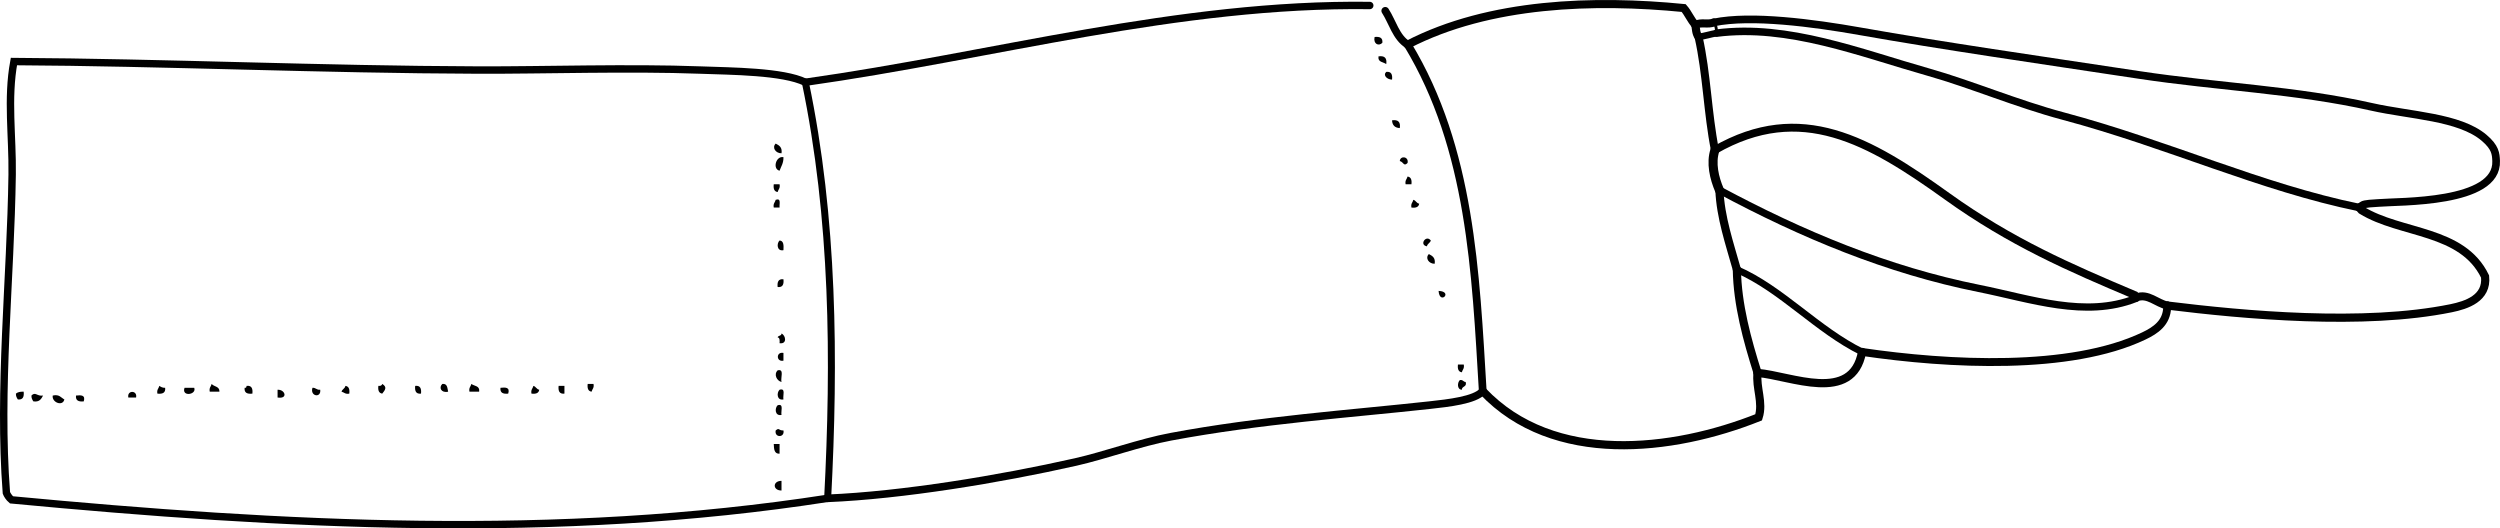 <?xml version="1.0" encoding="iso-8859-1"?>
<!-- Generator: Adobe Illustrator 14.0.0, SVG Export Plug-In . SVG Version: 6.00 Build 43363)  -->
<!DOCTYPE svg PUBLIC "-//W3C//DTD SVG 1.1//EN" "http://www.w3.org/Graphics/SVG/1.1/DTD/svg11.dtd">
<svg version="1.1" id="Layer_1" xmlns="http://www.w3.org/2000/svg" xmlns:xlink="http://www.w3.org/1999/xlink" x="0px" y="0px"
	 width="232.099px" height="49.054px" viewBox="0 0 232.099 49.054" style="enable-background:new 0 0 232.099 49.054;"
	 xml:space="preserve">
<g>
	<path style="fill-rule:evenodd;clip-rule:evenodd;" d="M127.618,3.434c0.471-0.051,0.774,0.065,0.72,0.54
		C128.001,4.327,127.471,4.078,127.618,3.434z"/>
	<path style="fill-rule:evenodd;clip-rule:evenodd;" d="M127.979,5.233c0.563-0.083,0.803,0.156,0.72,0.72
		C128.431,5.741,127.894,5.797,127.979,5.233z"/>
	<path style="fill-rule:evenodd;clip-rule:evenodd;" d="M128.698,6.673c0.474-0.054,0.59,0.249,0.539,0.72
		C128.753,7.38,128.373,6.981,128.698,6.673z"/>
	<path style="fill-rule:evenodd;clip-rule:evenodd;" d="M129.237,11.171c0.563-0.083,0.804,0.156,0.72,0.72
		C129.5,11.869,129.26,11.629,129.237,11.171z"/>
	<path style="fill-rule:evenodd;clip-rule:evenodd;" d="M72.016,13.331c0.315,0.165,0.625,0.335,0.54,0.9
		C72.016,14.243,71.643,13.701,72.016,13.331z"/>
	<path style="fill-rule:evenodd;clip-rule:evenodd;" d="M72.735,14.59c0.018,0.558-0.22,0.86-0.36,1.26
		C71.692,15.691,72.04,14.451,72.735,14.59z"/>
	<path style="fill-rule:evenodd;clip-rule:evenodd;" d="M130.677,15.13c-0.366,0.361-0.353-0.08-0.72-0.18
		C129.99,14.428,130.813,14.517,130.677,15.13z"/>
	<path style="fill-rule:evenodd;clip-rule:evenodd;" d="M130.677,16.39c0.317,0.043,0.41,0.31,0.36,0.72c-0.18,0-0.36,0-0.54,0
		C130.421,16.733,130.62,16.633,130.677,16.39z"/>
	<path style="fill-rule:evenodd;clip-rule:evenodd;" d="M71.835,17.109c0.18,0,0.36,0,0.54,0c0.076,0.376-0.124,0.477-0.18,0.72
		C71.879,17.786,71.785,17.52,71.835,17.109z"/>
	<path style="fill-rule:evenodd;clip-rule:evenodd;" d="M72.016,18.549c0.541-0.182,0.319,0.401,0.36,0.72c-0.18,0-0.36,0-0.54,0
		C71.759,18.893,71.959,18.792,72.016,18.549z"/>
	<path style="fill-rule:evenodd;clip-rule:evenodd;" d="M131.217,18.549c0.236,0.063,0.283,0.316,0.54,0.36
		c-0.043,0.316-0.31,0.41-0.72,0.36C130.961,18.893,131.16,18.792,131.217,18.549z"/>
	<path style="fill-rule:evenodd;clip-rule:evenodd;" d="M132.837,22.328c-0.064,0.236-0.317,0.283-0.36,0.54
		C131.725,22.748,132.393,21.75,132.837,22.328z"/>
	<path style="fill-rule:evenodd;clip-rule:evenodd;" d="M72.375,22.328c0.393,0.026,0.386,0.453,0.36,0.899
		C72.112,23.354,72.09,22.597,72.375,22.328z"/>
	<path style="fill-rule:evenodd;clip-rule:evenodd;" d="M132.656,23.587c0.315,0.165,0.625,0.334,0.54,0.9
		C132.657,24.5,132.283,23.958,132.656,23.587z"/>
	<path style="fill-rule:evenodd;clip-rule:evenodd;" d="M72.735,25.927c0.051,0.471-0.066,0.774-0.54,0.72
		C72.145,26.176,72.261,25.873,72.735,25.927z"/>
	<path style="fill-rule:evenodd;clip-rule:evenodd;" d="M133.557,27.006C134.944,27.066,133.65,28.361,133.557,27.006
		L133.557,27.006z"/>
	<path style="fill-rule:evenodd;clip-rule:evenodd;" d="M72.555,30.965c0.392,0.159,0.55,1.005-0.18,0.899
		c0.015-0.255,0.03-0.51-0.18-0.54C72.24,31.129,72.553,31.203,72.555,30.965z"/>
	<path style="fill-rule:evenodd;clip-rule:evenodd;" d="M72.735,32.765c0,0.239,0,0.479,0,0.72
		C72.042,33.626,72.042,32.623,72.735,32.765z"/>
	<path style="fill-rule:evenodd;clip-rule:evenodd;" d="M135.355,33.844c0.18,0,0.36,0,0.54,0c0.076,0.376-0.123,0.477-0.18,0.72
		C135.399,34.521,135.306,34.254,135.355,33.844z"/>
	<path style="fill-rule:evenodd;clip-rule:evenodd;" d="M72.195,34.384c0.65-0.171,0.251,0.709,0.36,1.079
		C72.128,35.365,71.809,34.768,72.195,34.384z"/>
	<path style="fill-rule:evenodd;clip-rule:evenodd;" d="M135.535,35.284c0.291-0.051,0.311,0.17,0.54,0.18
		c0.132,0.491-0.357,0.362-0.359,0.72C135.258,36.166,135.29,35.513,135.535,35.284z"/>
	<path style="fill-rule:evenodd;clip-rule:evenodd;" d="M19.652,35.644c0.211,0.269,0.748,0.212,0.72,0.72c-0.3,0-0.6,0-0.899,0
		C19.396,35.988,19.595,35.887,19.652,35.644z"/>
	<path style="fill-rule:evenodd;clip-rule:evenodd;" d="M35.487,35.644c0.483,0.29,0.268,0.569,0,0.899
		c-0.316-0.043-0.41-0.31-0.36-0.72C35.336,35.853,35.447,35.784,35.487,35.644z"/>
	<path style="fill-rule:evenodd;clip-rule:evenodd;" d="M41.065,35.644c0.475-0.055,0.464,0.375,0.54,0.72
		C40.961,36.51,40.712,35.981,41.065,35.644z"/>
	<path style="fill-rule:evenodd;clip-rule:evenodd;" d="M43.764,35.644c0.268,0.212,0.804,0.155,0.72,0.72c-0.3,0-0.6,0-0.9,0
		C43.508,35.988,43.708,35.887,43.764,35.644z"/>
	<path style="fill-rule:evenodd;clip-rule:evenodd;" d="M54.561,35.644c0.18,0,0.36,0,0.54,0c0.076,0.376-0.123,0.477-0.18,0.72
		C54.604,36.32,54.511,36.054,54.561,35.644z"/>
	<path style="fill-rule:evenodd;clip-rule:evenodd;" d="M14.793,35.824c0.145,0.095,0.292,0.188,0.54,0.18
		c0.054,0.475-0.25,0.591-0.72,0.54C14.537,36.167,14.737,36.067,14.793,35.824z"/>
	<path style="fill-rule:evenodd;clip-rule:evenodd;" d="M22.891,35.824c0.474-0.055,0.59,0.249,0.54,0.72
		c-0.471,0.051-0.774-0.065-0.72-0.54C22.864,36.037,22.881,35.933,22.891,35.824z"/>
	<path style="fill-rule:evenodd;clip-rule:evenodd;" d="M32.068,35.824c0.317,0.043,0.41,0.31,0.36,0.72
		c-0.376,0.076-0.476-0.123-0.72-0.18C31.771,36.127,32.025,36.081,32.068,35.824z"/>
	<path style="fill-rule:evenodd;clip-rule:evenodd;" d="M38.546,35.824c0.474-0.055,0.591,0.249,0.54,0.72
		C38.612,36.598,38.495,36.294,38.546,35.824z"/>
	<path style="fill-rule:evenodd;clip-rule:evenodd;" d="M49.522,35.824c0.236,0.063,0.283,0.316,0.54,0.359
		c-0.043,0.317-0.31,0.411-0.72,0.36C49.267,36.167,49.466,36.067,49.522,35.824z"/>
	<path style="fill-rule:evenodd;clip-rule:evenodd;" d="M51.862,35.824c0.18,0,0.36,0,0.54,0c0,0.24,0,0.479,0,0.72
		C51.928,36.598,51.811,36.294,51.862,35.824z"/>
	<path style="fill-rule:evenodd;clip-rule:evenodd;" d="M17.133,36.003c0.3,0,0.6,0,0.899,0
		C18.279,36.658,16.821,36.864,17.133,36.003z"/>
	<path style="fill-rule:evenodd;clip-rule:evenodd;" d="M29.009,36.003c0.323-0.022,0.38,0.221,0.72,0.18
		C29.834,36.978,28.757,36.804,29.009,36.003z"/>
	<path style="fill-rule:evenodd;clip-rule:evenodd;" d="M46.463,36.003c0.47-0.05,0.901-0.061,0.72,0.54
		C46.713,36.594,46.409,36.478,46.463,36.003z"/>
	<path style="fill-rule:evenodd;clip-rule:evenodd;" d="M25.77,36.183c0.711-0.034,0.993,0.884,0,0.721
		C25.77,36.664,25.77,36.423,25.77,36.183z"/>
	<path style="fill-rule:evenodd;clip-rule:evenodd;" d="M72.375,36.183c0.604-0.185,0.28,0.561,0.36,0.9
		C72.112,37.209,72.09,36.453,72.375,36.183z"/>
	<path style="fill-rule:evenodd;clip-rule:evenodd;" d="M2.197,36.364c0.051,0.471-0.065,0.773-0.54,0.72
		c-0.095-0.145-0.188-0.292-0.18-0.54C1.638,36.404,1.884,36.35,2.197,36.364z"/>
	<path style="fill-rule:evenodd;clip-rule:evenodd;" d="M12.634,36.904c-0.24,0-0.48,0-0.72,0
		C11.772,36.21,12.776,36.21,12.634,36.904z"/>
	<path style="fill-rule:evenodd;clip-rule:evenodd;" d="M3.997,36.723c-0.164,0.315-0.334,0.625-0.899,0.54
		c-0.095-0.145-0.188-0.292-0.18-0.54C3.293,36.332,3.431,36.813,3.997,36.723z"/>
	<path style="fill-rule:evenodd;clip-rule:evenodd;" d="M4.896,36.723c0.623-0.143,0.76,0.2,1.08,0.36
		C5.829,37.765,4.788,37.36,4.896,36.723z"/>
	<path style="fill-rule:evenodd;clip-rule:evenodd;" d="M7.056,36.723c0.47-0.05,0.901-0.061,0.72,0.54
		C7.305,37.314,7.001,37.198,7.056,36.723z"/>
	<path style="fill-rule:evenodd;clip-rule:evenodd;" d="M72.195,37.624c0.605-0.186,0.28,0.56,0.36,0.899
		C71.932,38.649,71.91,37.892,72.195,37.624z"/>
	<path style="fill-rule:evenodd;clip-rule:evenodd;" d="M72.735,39.962c0.142,0.693-0.862,0.693-0.72,0
		C72.373,39.663,72.244,39.979,72.735,39.962z"/>
	<path style="fill-rule:evenodd;clip-rule:evenodd;" d="M71.835,41.222c0.18,0,0.36,0,0.54,0c0,0.3,0,0.6,0,0.899
		C71.87,42.148,71.856,41.681,71.835,41.222z"/>
	<path style="fill-rule:evenodd;clip-rule:evenodd;" d="M72.555,44.641c0,0.3,0,0.6,0,0.899
		C71.717,45.538,71.717,44.644,72.555,44.641z"/>
	<g>
		<path style="fill-rule:evenodd;clip-rule:evenodd;fill:none;stroke:#000000;stroke-width:0.753;stroke-linecap:round;" d="
			M157.398,2.309c0.532-0.28,1.163-0.003,1.71-0.225"/>
		<path style="fill-rule:evenodd;clip-rule:evenodd;fill:none;stroke:#000000;stroke-width:0.712;stroke-linecap:round;" d="
			M159.108,2.084c3.471-0.717,9.259,0.057,13.567,0.819c7.796,1.379,16.252,2.591,25.922,4.055
			c7.333,1.11,14.568,1.379,21.584,2.962c3.604,0.813,8.123,0.916,10.432,2.864c1.064,0.899,1.099,1.495,1.127,2.158
			c0.165,3.995-9.044,3.733-10.904,3.9c-0.468,0.042-1.316,0.046-1.537,0.221c-0.108,0.074-0.189,0.14-0.27,0.205"/>
		<path style="fill-rule:evenodd;clip-rule:evenodd;fill:none;stroke:#000000;stroke-width:0.688;stroke-linecap:round;" d="
			M76.839,46.264c-25.063,3.896-50.596,2.521-75.772,0.142c-0.228-0.187-0.417-0.494-0.474-0.653
			c-0.741-9.665,0.397-19.76,0.535-29.554c0.05-3.549-0.476-7.03,0.163-10.485C15.063,5.789,30.002,6.46,44.437,6.504
			c6.126,0.019,13.935-0.247,20.581,0c2.874,0.106,7.69,0.119,9.748,1.133"/>
		<path style="fill-rule:evenodd;clip-rule:evenodd;fill:none;stroke:#000000;stroke-width:0.687;stroke-linecap:round;" d="
			M74.766,7.637c17.461-2.462,34.636-7.357,52.402-7.127"/>
		<path style="fill-rule:evenodd;clip-rule:evenodd;fill:none;stroke:#000000;stroke-width:0.71;stroke-linecap:round;" d="
			M76.839,46.264c6.883-0.283,15.994-1.782,23.036-3.375c2.705-0.612,5.973-1.808,8.817-2.34c8.341-1.561,16.695-2.131,24.037-2.936
			c1.753-0.192,4.197-0.46,4.93-1.3"/>
		<path style="fill-rule:evenodd;clip-rule:evenodd;fill:none;stroke:#000000;stroke-width:0.717;stroke-linecap:round;" d="
			M137.658,36.314c-0.659-11.013-1.108-22.51-6.968-32.173"/>
		<path style="fill-rule:evenodd;clip-rule:evenodd;fill:none;stroke:#000000;stroke-width:0.715;stroke-linecap:round;" d="
			M130.69,4.141c-1.077-0.659-1.422-2.121-2.083-3.136"/>
		<path style="fill-rule:evenodd;clip-rule:evenodd;fill:none;stroke:#000000;stroke-width:0.751;stroke-linecap:round;" d="
			M130.69,4.141c7.623-3.939,17.361-4.205,25.623-3.395c0.421,0.478,0.646,1.092,1.085,1.563"/>
		<path style="fill-rule:evenodd;clip-rule:evenodd;fill:none;stroke:#000000;stroke-width:0.759;stroke-linecap:round;" d="
			M137.658,36.314c6.565,6.929,17.618,5.619,25.614,2.43c0.444-1.39-0.265-2.738-0.099-4.122"/>
		<path style="fill-rule:evenodd;clip-rule:evenodd;fill:none;stroke:#000000;stroke-width:0.76;stroke-linecap:round;" d="
			M163.174,34.622c-0.971-3.089-1.869-6.331-1.924-9.595"/>
		<path style="fill-rule:evenodd;clip-rule:evenodd;fill:none;stroke:#000000;stroke-width:0.757;stroke-linecap:round;" d="
			M161.25,25.027c-0.671-2.393-1.525-4.878-1.62-7.377"/>
		<path style="fill-rule:evenodd;clip-rule:evenodd;fill:none;stroke:#000000;stroke-width:0.841;stroke-linecap:round;" d="
			M159.63,17.649c-0.476-1.118-0.815-2.513-0.415-3.722"/>
		<path style="fill-rule:evenodd;clip-rule:evenodd;fill:none;stroke:#000000;stroke-width:0.267;stroke-linecap:round;" d="
			M159.108,2.084c0.235,0.284,0.25,0.701,0.27,0.989"/>
		<path style="fill-rule:evenodd;clip-rule:evenodd;fill:none;stroke:#000000;stroke-width:0.618;stroke-linecap:round;" d="
			M157.693,3.426c0.57-0.072,1.119-0.258,1.685-0.352"/>
		<path style="fill-rule:evenodd;clip-rule:evenodd;fill:none;stroke:#000000;stroke-width:0.757;stroke-linecap:round;" d="
			M157.398,2.309c0.061,0.381,0.053,0.792,0.295,1.117"/>
		<path style="fill-rule:evenodd;clip-rule:evenodd;fill:none;stroke:#000000;stroke-width:0.745;stroke-linecap:round;" d="
			M157.693,3.426c0.771,3.43,0.836,7.066,1.521,10.502"/>
		<path style="fill-rule:evenodd;clip-rule:evenodd;fill:none;stroke:#000000;stroke-width:0.761;stroke-linecap:round;" d="
			M201.241,28.369c7.051,0.87,18.185,1.907,26.317,0.248c1.419-0.29,3.37-0.92,3.156-2.944c-2.127-4.392-7.812-3.91-11.465-6.158
			c-0.056-0.065-0.138-0.155-0.221-0.245"/>
		<path style="fill-rule:evenodd;clip-rule:evenodd;fill:none;stroke:#000000;stroke-width:0.699;stroke-linecap:round;" d="
			M219.029,19.269c-9.134-1.868-17.783-5.906-27.487-8.492c-4.289-1.144-8.603-2.975-12.429-4.057
			c-6.429-1.818-13.1-4.491-19.735-3.646"/>
		<path style="fill-rule:evenodd;clip-rule:evenodd;fill:none;stroke:#000000;stroke-width:0.65;stroke-linecap:round;" d="
			M76.839,46.264c0.671-12.88,0.569-25.995-2.073-38.627"/>
		<path style="fill-rule:evenodd;clip-rule:evenodd;fill:none;stroke:#000000;stroke-width:0.676;stroke-linecap:round;" d="
			M159.63,17.649c7.651,4.107,15.613,7.433,24.099,9.13c4.803,0.96,9.88,2.78,14.552,0.935c0.023-0.043,0.036-0.068,0.049-0.092"/>
		<path style="fill-rule:evenodd;clip-rule:evenodd;fill:none;stroke:#000000;stroke-width:0.731;stroke-linecap:round;" d="
			M198.329,27.623c-0.046-0.075-0.092-0.15-0.137-0.226c-6.029-2.546-11.483-4.908-17.423-9.17
			c-7.224-5.185-13.569-8.873-21.555-4.299"/>
		<path style="fill-rule:evenodd;clip-rule:evenodd;fill:none;stroke:#000000;stroke-width:0.733;stroke-linecap:round;" d="
			M172.874,32.674c8.041,1.183,19.32,1.775,26.157-1.482c1.085-0.517,2.129-1.208,2.169-2.675c0.014-0.049,0.027-0.099,0.041-0.148"
			/>
		<path style="fill-rule:evenodd;clip-rule:evenodd;fill:none;stroke:#000000;stroke-width:0.744;stroke-linecap:round;" d="
			M201.241,28.369c-0.984-0.187-1.844-1.186-2.912-0.746"/>
		<path style="fill-rule:evenodd;clip-rule:evenodd;fill:none;stroke:#000000;stroke-width:0.764;stroke-linecap:round;" d="
			M163.174,34.622c3.11,0.262,8.792,2.907,9.7-1.947"/>
		<path style="fill-rule:evenodd;clip-rule:evenodd;fill:none;stroke:#000000;stroke-width:0.633;stroke-linecap:round;" d="
			M172.874,32.674c-4.139-2.021-7.479-5.849-11.624-7.647"/>
	</g>
</g>
</svg>
